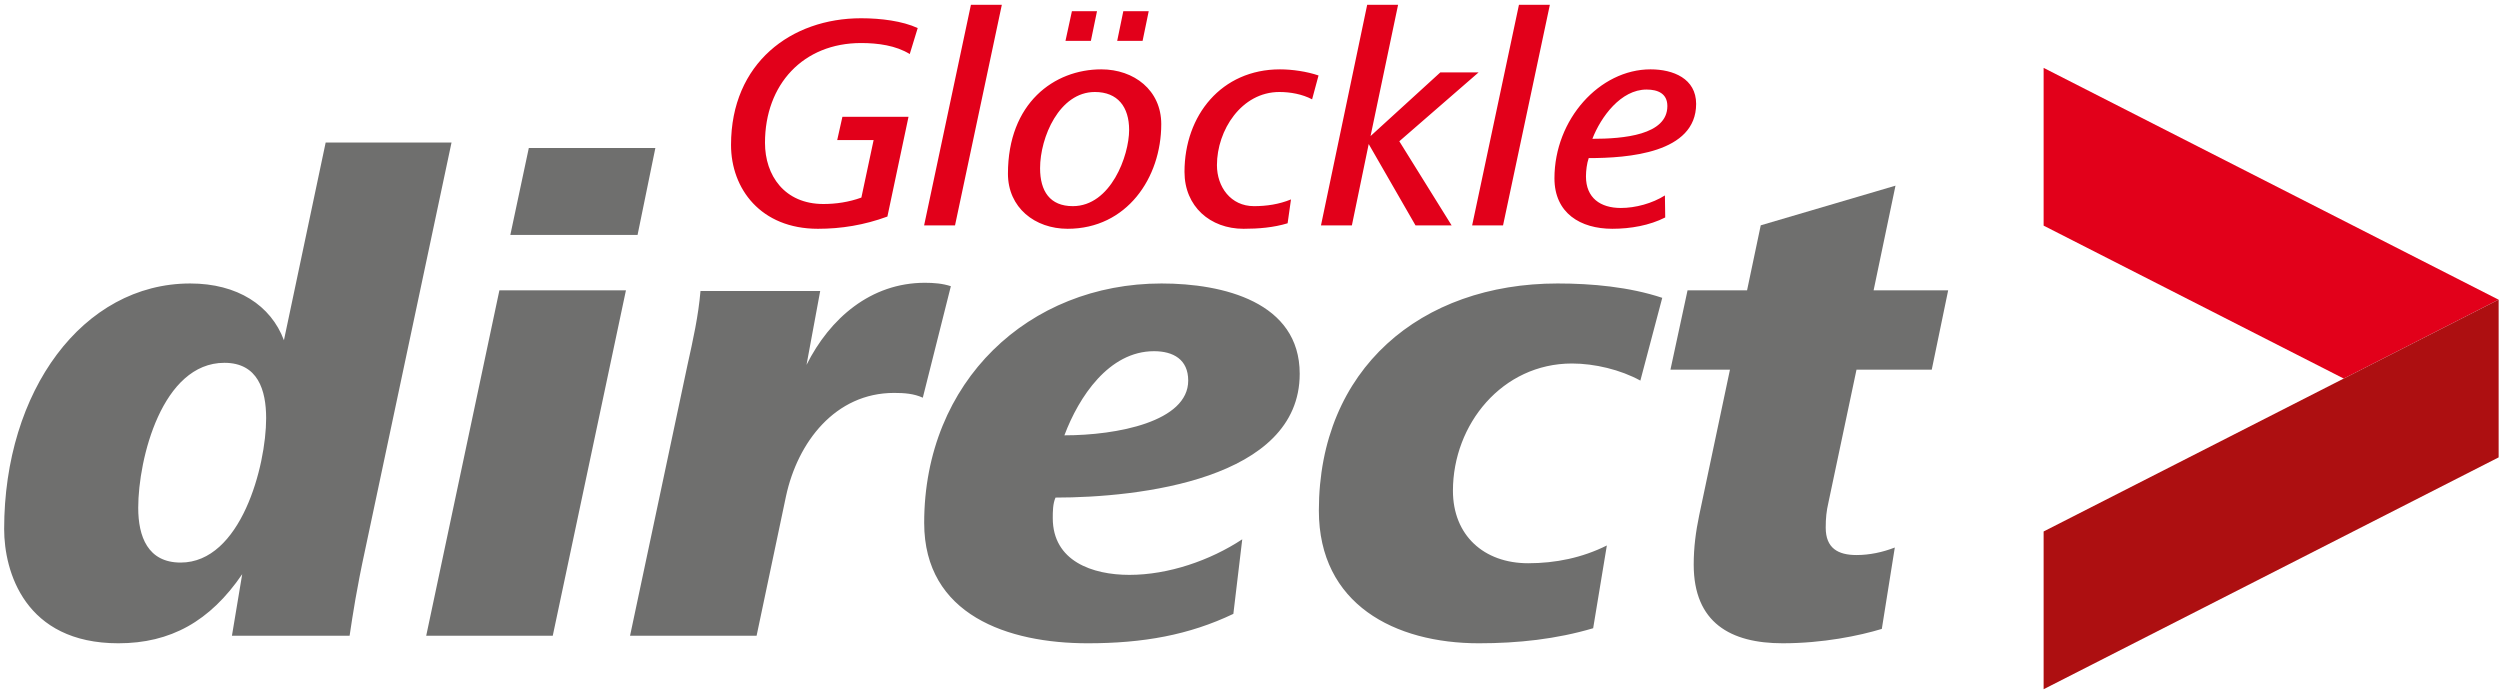 <svg xmlns="http://www.w3.org/2000/svg" width="684" height="190.046"><g fill="#E2001A"><path d="M248.903 14.789c-3.768-2.343-8.708-3.015-13.313-3.015-15.822 0-26.289 11.304-26.289 27.295 0 8.958 5.358 16.746 15.99 16.746 3.35 0 6.949-.503 10.383-1.759l3.349-15.741h-9.962l1.422-6.362h18.085l-5.776 27.294c-6.363 2.344-12.643 3.349-19.005 3.349-15.658 0-23.78-10.968-23.78-22.94 0-22.438 16.496-34.662 35.584-34.662 5.441 0 11.302.754 15.491 2.68l-2.179 7.115zM261.291 61.675h-8.457l12.81-60.365h8.457l-12.81 60.365zM292.102 62.596c-8.958 0-16.328-5.777-16.328-15.07 0-19.34 12.643-28.551 25.537-28.551 8.957 0 16.41 5.694 16.41 14.989 0 14.733-9.461 28.632-25.619 28.632zm7.45-37.425c-9.714 0-14.987 12.392-14.987 20.849 0 6.279 2.68 10.383 8.959 10.383 10.382 0 15.405-13.818 15.405-20.85 0-6.28-3.098-10.382-9.377-10.382zm-1.09-13.982h-6.948l1.76-8.121h6.865l-1.677 8.121zm14.149 0h-6.949l1.676-8.121h6.949l-1.676 8.121zM358.991 27.181c-2.678-1.423-5.942-2.01-8.958-2.01-10.38 0-17.078 10.466-17.078 20.011 0 5.943 3.766 11.221 10.13 11.221 3.433 0 6.865-.504 10.13-1.844l-.922 6.529c-3.849 1.174-7.952 1.508-12.056 1.508-9.126 0-16.158-6.112-16.158-15.57 0-15.49 10.131-28.051 26.121-28.051 3.351 0 7.369.587 10.551 1.675l-1.76 6.531zM382.852 38.651l14.317 23.023h-9.882l-12.81-22.27-4.605 22.27h-8.455L374.062 1.31h8.454l-7.535 35.918 19.089-17.416h10.468l-21.686 18.839zM411.229 61.675h-8.454l12.81-60.365h8.456l-12.812 60.365zM434.672 43.256c-.502 1.423-.754 3.434-.754 5.023 0 5.861 3.936 8.624 9.544 8.624 4.02 0 8.625-1.256 12.057-3.433l.085 6.027c-4.271 2.177-9.462 3.098-14.485 3.098-8.706 0-15.823-4.27-15.823-13.814 0-16.157 12.392-29.807 26.289-29.807 6.195 0 12.477 2.512 12.477 9.461-.001 13.481-18.674 14.821-29.39 14.821zm15.823-18.754c-7.033 0-12.474 7.451-14.82 13.479 8.458 0 20.516-1.006 20.516-8.959-.001-3.431-2.595-4.52-5.696-4.52z"/></g><g fill="#6F6F6E"><path d="M99.954 150.173c-2.434 11.229-3.369 17.593-4.304 23.77H63.458l2.808-16.846c-8.796 12.915-19.651 18.904-33.875 18.904-25.64 0-31.254-19.651-31.254-31.255 0-37.807 21.523-67.188 50.906-67.188 12.913 0 22.084 5.988 25.641 15.533l11.417-54.088h34.435l-23.582 111.17zM61.4 99.267c-17.032 0-23.582 26.203-23.582 39.678 0 7.859 2.62 14.973 11.604 14.973 16.469 0 23.395-26.388 23.395-39.49 0-7.675-2.247-15.161-11.417-15.161zM151.232 173.942h-34.623l20.026-94.514h34.623l-20.026 94.514zM174.439 64.27h-34.811l5.053-23.769h34.625l-4.867 23.769zM252.479 108.812c-2.431-1.121-5.053-1.309-7.86-1.309-16.094 0-26.388 13.474-29.57 28.259l-8.047 38.181h-34.623L188.1 99.831c1.497-6.739 2.994-13.477 3.555-20.215h32.752l-3.743 20.215c6.363-12.728 17.594-22.461 32.378-22.461 2.433 0 4.866.188 7.112.938l-7.675 30.504zM288.787 136.137c-.75 1.685-.75 3.931-.75 5.616 0 11.788 10.856 15.532 20.963 15.532 10.669 0 22.084-3.931 30.879-9.731l-2.433 20.399c-12.165 5.802-24.704 8.048-39.862 8.048-21.71 0-44.729-7.673-44.729-32.939 0-38.74 28.633-65.504 64.94-65.504 16.845 0 37.804 5.054 37.804 24.705.001 29.008-44.167 33.874-66.812 33.874zm26.951-40.05c-12.353 0-20.588 12.538-24.519 23.019 14.411 0 33.876-3.743 33.876-14.973.001-5.801-4.118-8.046-9.357-8.046zM448.802 104.133c-5.426-2.993-12.538-4.678-18.714-4.678-19.091 0-32.566 16.656-32.566 34.809 0 12.167 8.422 19.839 20.588 19.839 7.487 0 14.785-1.494 21.523-4.864l-3.745 22.645c-10.106 2.996-20.586 4.118-31.255 4.118-23.019 0-43.793-10.667-43.793-36.309 0-38.74 27.886-62.135 65.316-62.135 9.357 0 19.652.936 28.635 3.93l-5.989 22.645zM528.527 101.14H507.94l-7.673 36.308c-.561 2.433-.75 4.306-.75 6.925 0 5.614 3.369 7.486 8.423 7.486 3.557 0 7.114-.749 10.48-2.059l-3.555 22.271c-6.176 1.871-16.095 3.93-27.136 3.93-14.226 0-24.331-5.614-24.331-21.523 0-4.678.562-8.982 1.497-13.476l8.421-39.862h-16.282l4.68-21.711h16.283l3.74-17.779 36.871-10.854-5.988 28.634h20.399l-4.492 21.71z"/></g><path fill="#E2001A" d="M683.602 81.99L559.135 18.571v43.163l82.111 41.837 2.587-1.317z"/><path fill="#AD0F11" d="M683.602 81.99l-39.769 20.264-2.587 1.317-82.111 41.84v43.162l124.494-63.433V81.977z"/></svg>